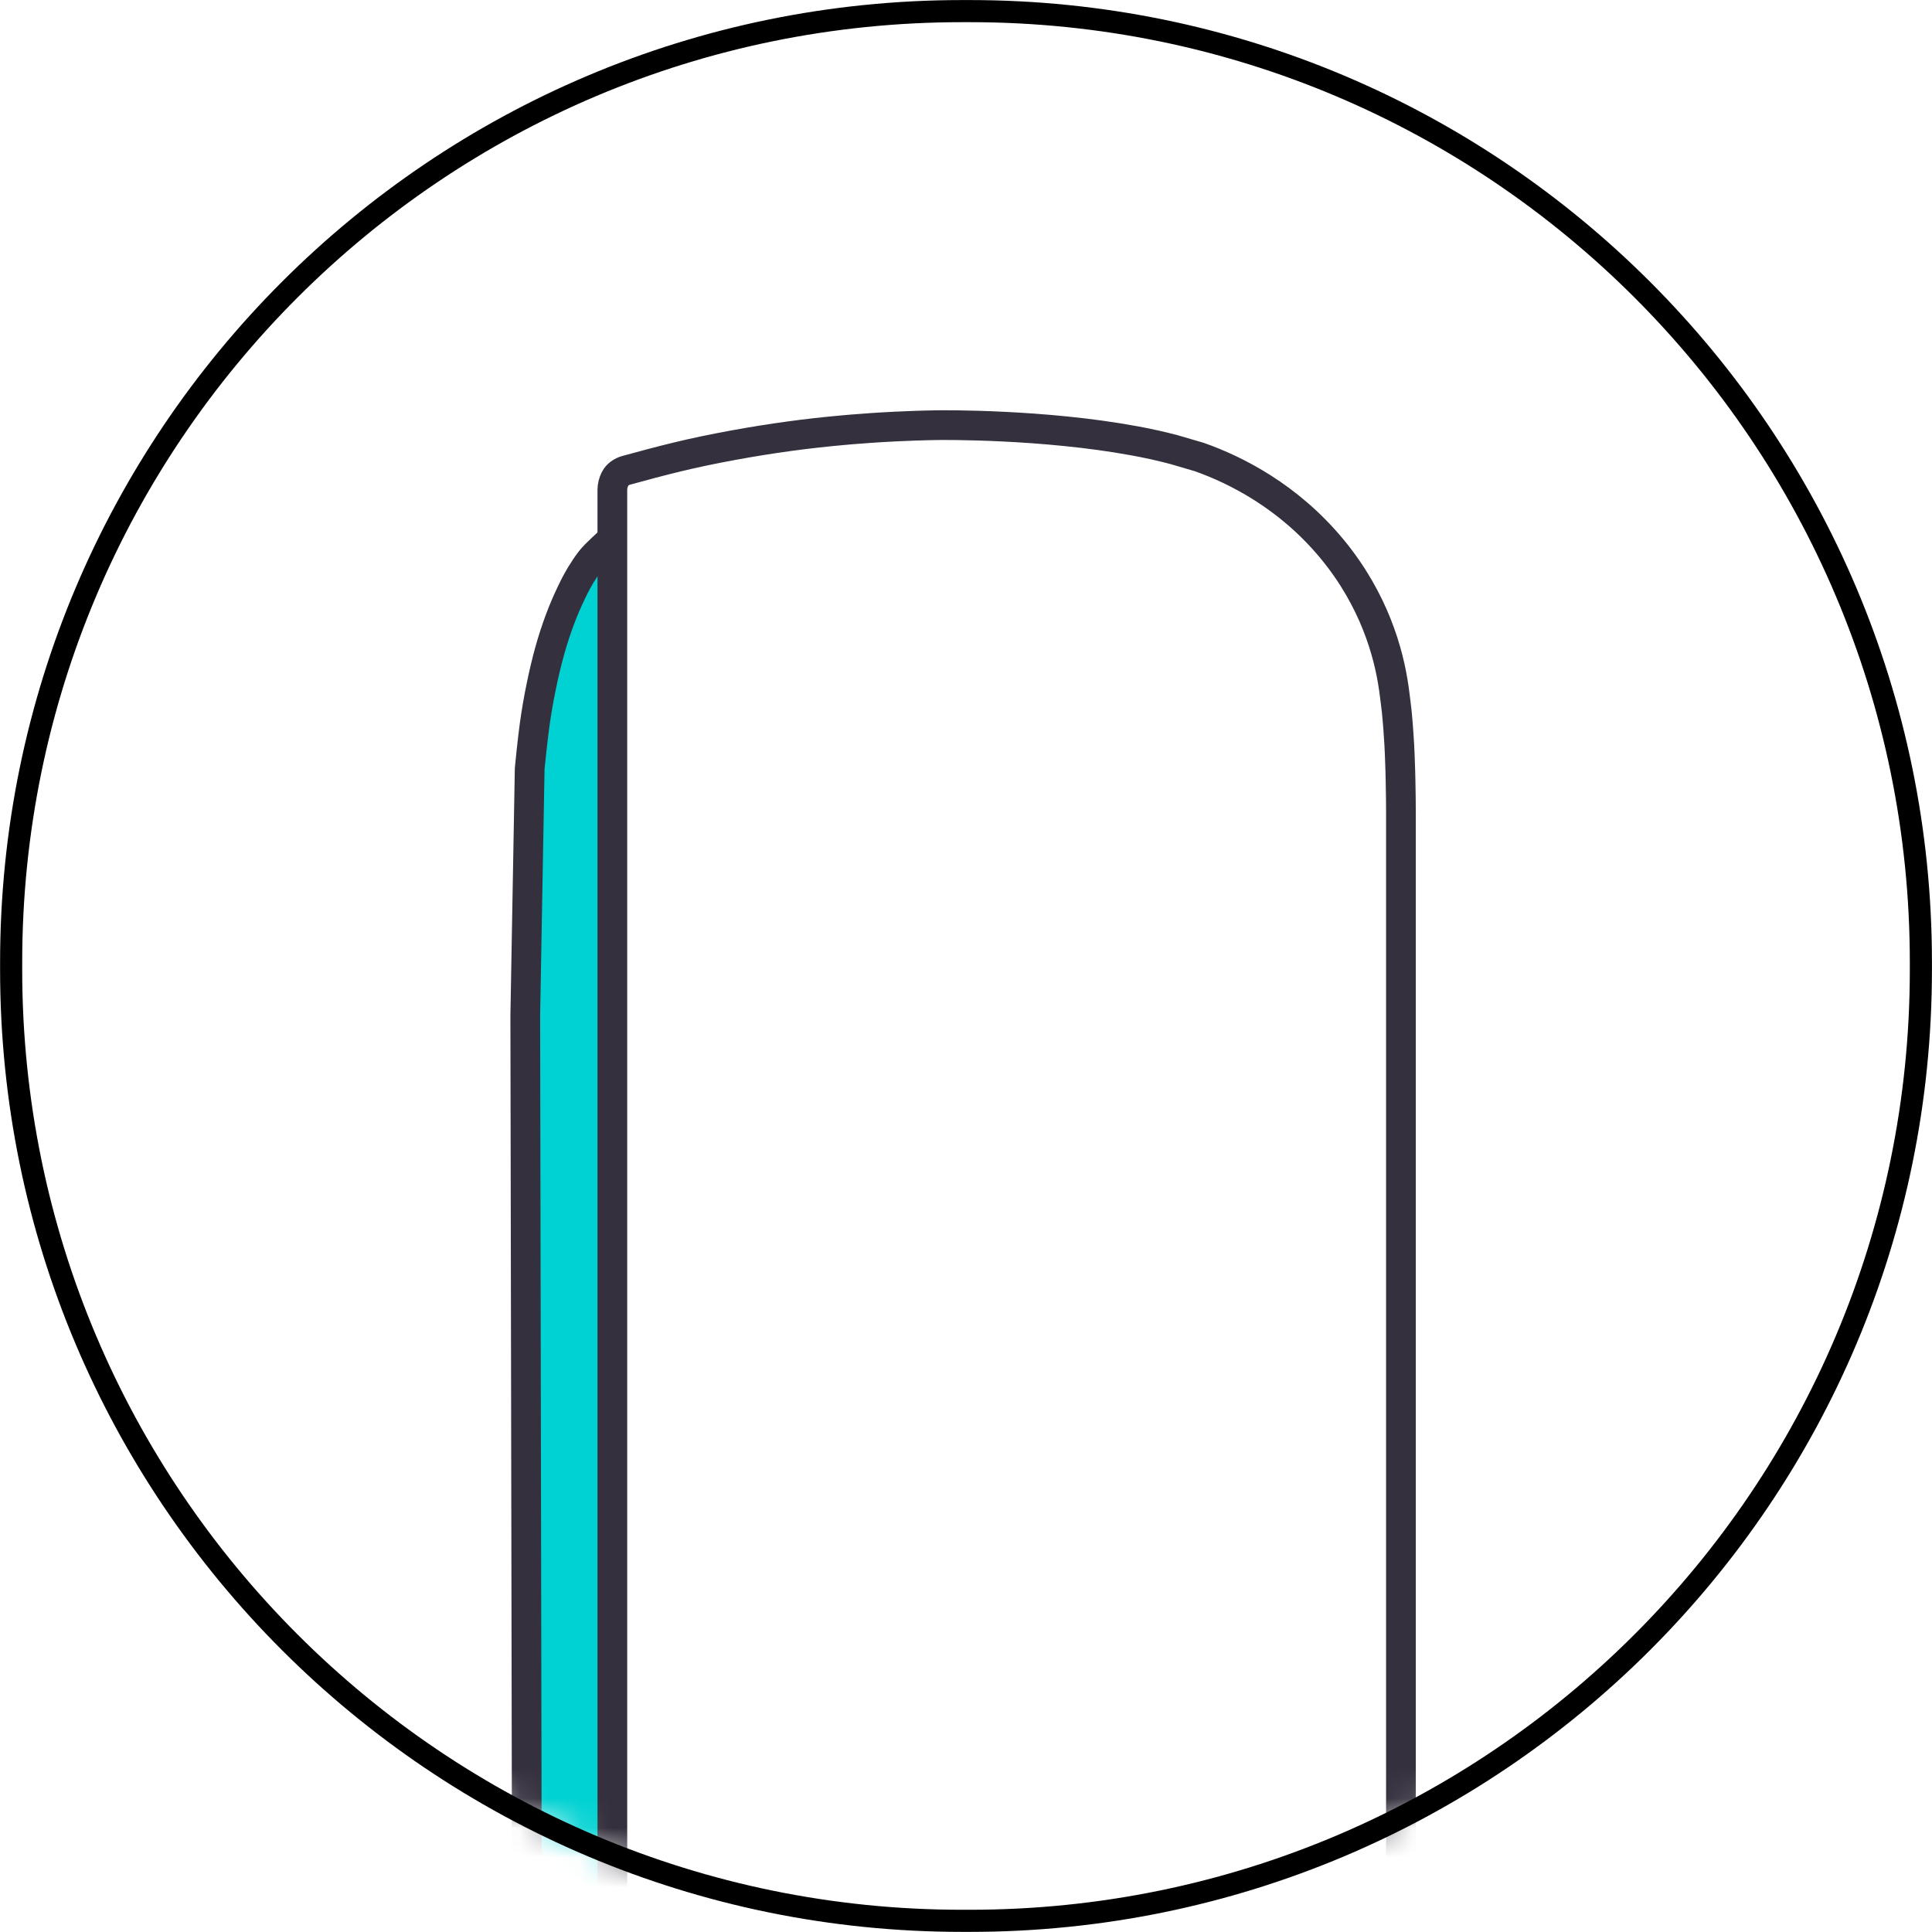 <svg width="65" height="65" viewBox="0 0 65 65" fill="none" xmlns="http://www.w3.org/2000/svg">
<g clip-path="url(#clip0_123_21)">
<mask id="mask0_123_21" style="mask-type:luminance" maskUnits="userSpaceOnUse" x="0" y="0" width="65" height="65">
<path d="M32.626 0.374H32.374C14.701 0.374 0.375 14.7 0.375 32.373V32.624C0.375 50.298 14.701 64.624 32.374 64.624H32.626C50.299 64.624 64.626 50.298 64.626 32.624V32.373C64.626 14.7 50.299 0.374 32.626 0.374Z" fill="white"/>
</mask>
<g mask="url(#mask0_123_21)">
<path fill-rule="evenodd" clip-rule="evenodd" d="M20.55 18.186C20.43 18.291 20.334 18.379 20.267 18.443C20.075 18.625 19.977 18.719 19.864 18.862C19.793 18.952 19.738 19.034 19.684 19.116C19.474 19.43 19.345 19.684 19.232 19.92C19.086 20.223 18.951 20.538 18.834 20.852C18.711 21.183 18.598 21.527 18.492 21.907C18.389 22.282 18.297 22.668 18.211 23.088C18.122 23.514 18.047 23.953 17.986 24.39C17.921 24.857 17.822 25.826 17.821 25.853C17.784 27.933 17.672 34.171 17.672 34.171L17.725 63.135C17.725 63.398 17.726 63.644 17.725 63.874C17.724 64.102 17.723 64.318 17.718 64.518C17.716 64.618 17.715 64.716 17.712 64.812L17.709 64.87C17.707 64.944 17.703 65.016 17.699 65.088C17.694 65.178 17.67 65.52 17.662 65.603C17.651 65.717 17.48 66.79 17.441 67.017C17.453 66.959 17.487 66.904 17.537 66.867L17.666 66.766C17.772 66.681 17.902 66.576 18.052 66.45C18.201 66.326 18.368 66.179 18.549 66.014C18.729 65.849 18.918 65.668 19.109 65.472C19.314 65.266 19.51 65.052 19.698 64.839C19.901 64.607 20.1 64.362 20.291 64.112C20.389 63.984 20.515 63.809 20.642 63.631" fill="#00D1D2"/>
<path fill-rule="evenodd" clip-rule="evenodd" d="M20.591 83.296C20.414 83.121 20.038 82.737 19.873 82.483C19.72 82.247 19.586 82.031 19.47 81.819C19.345 81.588 19.227 81.34 19.108 81.062C18.995 80.794 18.888 80.508 18.79 80.214C18.689 79.917 18.596 79.599 18.51 79.27C18.407 78.872 18.315 78.463 18.232 78.017C18.148 77.574 18.078 77.119 18.013 76.63C17.951 76.148 17.901 75.65 17.858 75.11C17.813 74.557 17.781 74.001 17.762 73.457C17.741 72.862 17.735 72.255 17.728 71.669V70.853C17.728 70.689 17.727 70.523 17.726 70.359C17.724 70.193 17.721 70.029 17.718 69.863C17.715 69.696 17.71 69.531 17.703 69.367C17.696 69.202 17.688 69.04 17.677 68.877C17.665 68.715 17.651 68.556 17.636 68.396C17.619 68.238 17.599 68.084 17.576 67.933C17.552 67.779 17.526 67.629 17.495 67.485C17.486 67.448 17.468 67.369 17.449 67.293C17.424 67.191 17.46 67.084 17.54 67.02L17.666 66.921C17.772 66.835 17.9 66.729 18.046 66.602C18.191 66.476 18.357 66.328 18.533 66.162C18.709 65.997 18.893 65.815 19.081 65.617C19.281 65.41 19.476 65.194 19.658 64.979C19.857 64.745 20.051 64.498 20.238 64.247C20.334 64.119 20.458 63.941 20.582 63.764" fill="#00D1D2"/>
<path d="M20.55 18.186C20.43 18.291 20.334 18.379 20.267 18.443C20.075 18.625 19.977 18.719 19.864 18.862C19.793 18.952 19.738 19.034 19.684 19.116C19.474 19.43 19.345 19.684 19.232 19.92C19.086 20.223 18.951 20.538 18.834 20.852C18.711 21.183 18.598 21.527 18.492 21.907C18.389 22.282 18.297 22.668 18.211 23.088C18.122 23.514 18.047 23.953 17.986 24.39C17.921 24.857 17.822 25.826 17.821 25.853C17.784 27.933 17.672 34.171 17.672 34.171L17.725 63.135C17.725 63.398 17.726 63.644 17.725 63.874C17.724 64.102 17.723 64.318 17.718 64.518C17.716 64.618 17.715 64.716 17.712 64.812L17.709 64.87C17.707 64.944 17.703 65.016 17.699 65.088C17.694 65.178 17.67 65.52 17.662 65.603C17.651 65.717 17.48 66.79 17.441 67.017C17.453 66.959 17.487 66.904 17.537 66.867L17.666 66.766C17.772 66.681 17.902 66.576 18.052 66.45C18.201 66.326 18.368 66.179 18.549 66.014C18.729 65.849 18.918 65.668 19.109 65.472C19.314 65.266 19.51 65.052 19.698 64.839C19.901 64.607 20.1 64.362 20.291 64.112C20.389 63.984 20.515 63.809 20.642 63.631M20.591 83.296C20.414 83.121 20.038 82.737 19.873 82.484C19.72 82.247 19.586 82.031 19.47 81.819C19.345 81.588 19.227 81.341 19.108 81.062C18.995 80.794 18.888 80.508 18.79 80.214C18.689 79.917 18.596 79.599 18.51 79.27C18.407 78.872 18.315 78.463 18.232 78.017C18.148 77.575 18.078 77.119 18.013 76.63C17.951 76.148 17.901 75.65 17.858 75.11C17.813 74.557 17.781 74.001 17.762 73.457C17.741 72.862 17.735 72.255 17.728 71.669V70.853C17.728 70.689 17.727 70.523 17.726 70.359C17.724 70.193 17.721 70.029 17.718 69.863C17.715 69.696 17.71 69.531 17.703 69.367C17.696 69.202 17.688 69.04 17.677 68.877C17.665 68.715 17.651 68.556 17.636 68.396C17.619 68.238 17.599 68.085 17.576 67.933C17.552 67.779 17.526 67.629 17.495 67.485C17.486 67.448 17.468 67.369 17.449 67.293C17.424 67.191 17.46 67.084 17.54 67.021L17.666 66.921C17.772 66.835 17.9 66.729 18.046 66.602C18.191 66.476 18.357 66.328 18.533 66.162C18.709 65.997 18.893 65.815 19.081 65.617C19.281 65.41 19.476 65.194 19.658 64.979C19.857 64.745 20.051 64.499 20.238 64.247C20.334 64.119 20.458 63.941 20.582 63.764" stroke="#34303D"/>
<path fill-rule="evenodd" clip-rule="evenodd" d="M46.932 75.673C46.826 76.627 46.681 77.59 46.504 78.523C46.474 78.636 46.442 78.75 46.409 78.863C46.318 79.165 46.191 79.484 46.013 79.866C45.928 80.046 45.841 80.225 45.745 80.398C45.655 80.564 45.555 80.732 45.448 80.898C45.345 81.059 45.235 81.215 45.124 81.364C44.959 81.582 44.779 81.796 44.588 81.998C44.398 82.202 44.19 82.4 43.97 82.588C43.764 82.767 43.545 82.937 43.324 83.095C43.103 83.251 42.865 83.404 42.621 83.548C42.403 83.674 42.169 83.799 41.927 83.916C41.687 84.033 41.432 84.146 41.169 84.252C40.935 84.347 40.69 84.436 40.444 84.521C40.195 84.605 39.942 84.683 39.692 84.754C39.462 84.817 39.231 84.878 38.999 84.931C38.75 84.988 38.502 85.041 38.251 85.089C37.992 85.139 37.734 85.184 37.474 85.225C37.164 85.274 36.854 85.318 36.543 85.358C36.234 85.397 35.925 85.433 35.615 85.461C35.373 85.483 34.54 85.547 34.54 85.547C34.185 85.574 33.834 85.588 33.416 85.6C33.013 85.612 32.61 85.621 32.206 85.621C31.795 85.624 31.382 85.619 30.969 85.607C30.715 85.6 30.462 85.591 30.208 85.58C29.954 85.569 29.701 85.555 29.448 85.539C29.193 85.523 28.939 85.505 28.684 85.482C28.435 85.463 28.184 85.441 27.935 85.415C27.682 85.388 27.43 85.362 27.178 85.331C26.936 85.302 26.693 85.271 26.45 85.238C25.83 85.153 25.187 85.046 24.537 84.926C23.869 84.8 23.259 84.67 22.674 84.528C22.068 84.38 21.459 84.212 20.87 84.049C20.81 83.995 20.76 83.932 20.718 83.864C20.626 83.709 20.603 83.556 20.602 83.452V16.481C20.603 16.353 20.634 16.224 20.693 16.112L20.694 16.108C20.769 15.965 20.91 15.867 21.069 15.823C21.625 15.671 22.197 15.516 22.764 15.379C23.357 15.235 23.977 15.105 24.66 14.98C25.296 14.863 25.932 14.761 26.55 14.677C26.849 14.636 27.148 14.598 27.448 14.565C27.753 14.531 28.058 14.5 28.363 14.473C28.396 14.469 28.825 14.431 29.284 14.4C29.556 14.38 30.529 14.318 31.562 14.304C31.706 14.302 35.092 14.264 38.166 14.831C38.324 14.86 38.481 14.891 38.481 14.891C38.612 14.918 38.742 14.946 38.873 14.974C38.995 15.002 39.117 15.03 39.239 15.061C39.32 15.08 39.401 15.101 39.481 15.122C39.565 15.145 40.351 15.377 40.351 15.377C41.583 15.812 43.353 16.702 44.816 18.47C46.23 20.181 46.725 21.962 46.893 23.154L46.898 23.184C46.93 23.429 46.962 23.676 46.99 23.922C47.007 24.103 47.025 24.284 47.038 24.465C47.052 24.66 47.066 24.854 47.077 25.049C47.088 25.257 47.097 25.465 47.103 25.673C47.11 25.875 47.117 26.076 47.12 26.277C47.125 26.479 47.127 26.681 47.13 26.883L47.133 27.407V70.421C47.192 72.171 47.124 73.937 46.932 75.673Z" stroke="#34303D"/>
</g>
<path d="M32.626 0.374H32.374C14.701 0.374 0.375 14.7 0.375 32.373V32.624C0.375 50.298 14.701 64.624 32.374 64.624H32.626C50.299 64.624 64.626 50.298 64.626 32.624V32.373C64.626 14.7 50.299 0.374 32.626 0.374Z" stroke="black" stroke-width="0.744" stroke-linejoin="bevel"/>
</g>
<defs>
<clipPath id="clip0_123_21">
<rect width="65" height="65" fill="white"/>
</clipPath>
</defs>
</svg>
